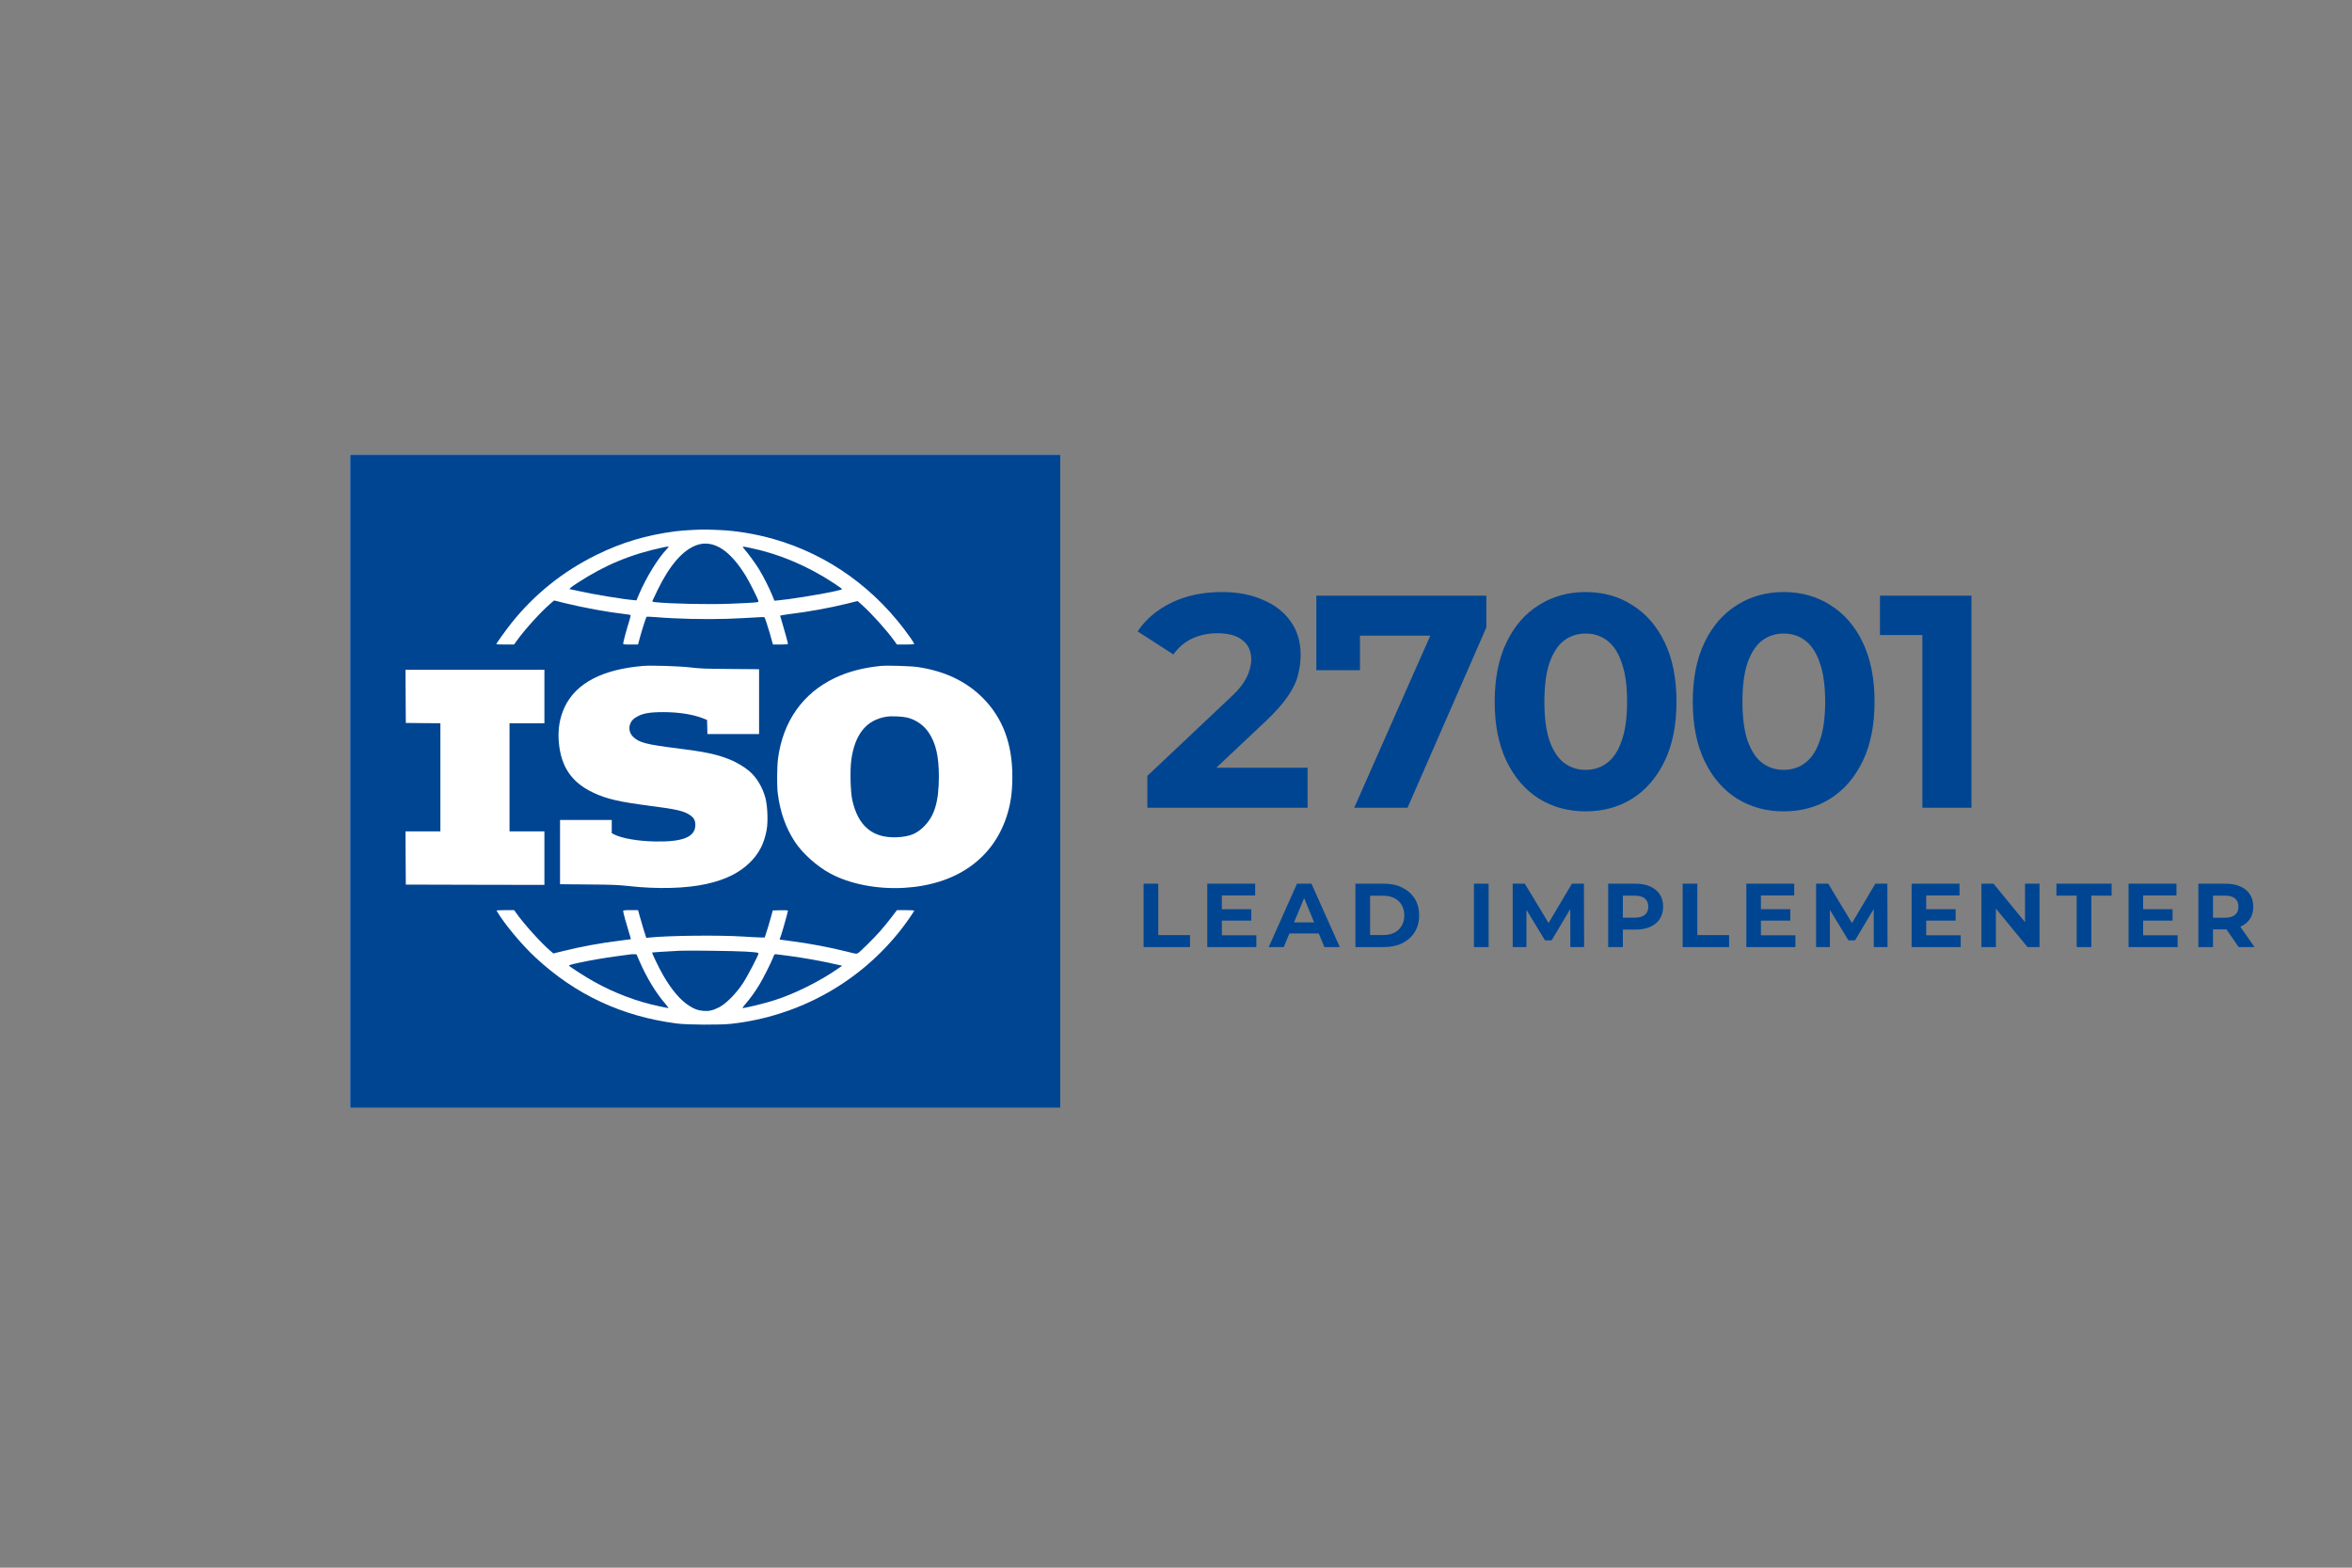 <svg width="450" height="300" viewBox="0 0 450 300" fill="none" xmlns="http://www.w3.org/2000/svg">
<rect x="0" y="0" width="450" height="300" fill="#808080" stroke="none"/>
<g clip-path="url(#clip0_2846_10889)">
<path d="M202.87 87H67V212H202.87V87Z" fill="white"/>
<path d="M67 149.5V212H134.935H202.87V149.5V87H134.935H67V149.5ZM137.466 101.42C140.71 101.535 144.576 102.168 148.027 103.157C158.634 106.193 167.723 112.782 174.258 122.143C174.614 122.66 174.913 123.143 174.913 123.212C174.913 123.304 174.396 123.339 173.257 123.339H171.6L171.071 122.591C169.61 120.567 166.757 117.393 164.881 115.726L164.076 115.013L162.109 115.507C158.588 116.37 154.711 117.071 150.846 117.543C149.971 117.658 149.258 117.784 149.258 117.819C149.258 117.865 149.419 118.417 149.615 119.038C150.063 120.521 150.754 123.005 150.754 123.189C150.754 123.304 150.397 123.339 149.316 123.339H147.889L147.693 122.672C147.601 122.315 147.406 121.648 147.291 121.211C146.923 119.946 146.359 118.233 146.267 118.129C146.221 118.072 145.462 118.083 144.587 118.152C143.724 118.221 141.274 118.336 139.157 118.417C135.096 118.555 129.378 118.428 125.559 118.106C124.581 118.026 123.741 117.991 123.695 118.037C123.603 118.129 122.774 120.717 122.383 122.177L122.073 123.339H120.658C119.358 123.339 119.231 123.316 119.231 123.132C119.231 122.879 119.887 120.441 120.381 118.865C120.577 118.267 120.692 117.738 120.635 117.692C120.589 117.658 120.013 117.554 119.346 117.485C116.205 117.129 111.649 116.289 108.164 115.438L106.012 114.909L105.402 115.427C103.55 117.014 100.57 120.28 99.04 122.384L98.35 123.339H96.659C95.716 123.339 94.956 123.304 94.956 123.27C94.956 123.12 96.797 120.567 97.832 119.256C102.25 113.725 107.657 109.378 114.054 106.216C118.932 103.801 123.695 102.386 129.298 101.662C130.713 101.478 134.463 101.282 135.337 101.34C135.556 101.351 136.522 101.397 137.466 101.42ZM132.059 127.72C133.853 127.938 134.866 127.984 139.686 128.019L145.231 128.065V134.275V140.473H140.284H135.349L135.314 139.127L135.28 137.77L134.59 137.494C132.611 136.713 129.953 136.287 126.997 136.276C124.086 136.276 122.774 136.529 121.52 137.368C120.232 138.207 120.048 139.921 121.118 140.979C122.234 142.106 123.603 142.462 129.7 143.221C134.969 143.888 137.006 144.314 139.56 145.314C140.791 145.797 142.344 146.706 143.31 147.522C144.737 148.707 145.91 150.661 146.451 152.731C146.854 154.272 146.969 157.239 146.681 158.815C146.186 161.506 145.174 163.437 143.322 165.197C141.32 167.106 138.743 168.359 135.188 169.153C131.265 170.038 125.708 170.176 120.14 169.544C118.23 169.337 117.126 169.291 112.535 169.256L107.151 169.21V163.058V156.917H112.098H117.045V158.182V159.447L117.494 159.677C118.955 160.413 121.958 160.954 125.121 161.023C130.575 161.161 133.025 160.195 133.037 157.895C133.037 156.998 132.783 156.515 132.024 155.986C130.92 155.204 129.367 154.847 124.408 154.215C118.449 153.444 116.09 152.904 113.502 151.685C109.372 149.73 107.335 146.752 106.921 142.06C106.691 139.576 107.094 137.253 108.071 135.229C110.269 130.687 115.296 128.076 123.085 127.432C124.65 127.306 130.057 127.478 132.059 127.72ZM175.604 127.651C180.735 128.421 184.819 130.353 187.983 133.504C191.837 137.356 193.7 142.301 193.689 148.638C193.689 151.673 193.355 153.95 192.561 156.342C189.858 164.461 182.852 169.314 172.992 169.9C167.826 170.199 162.569 169.176 158.807 167.129C156.264 165.749 153.561 163.322 152.1 161.115C150.328 158.424 149.235 155.342 148.798 151.742C148.625 150.305 148.66 146.671 148.855 145.165C149.799 138.035 153.618 132.63 159.762 129.721C162.327 128.513 165.1 127.789 168.528 127.432C169.679 127.317 174.338 127.455 175.604 127.651ZM104.16 133.286V138.403H100.824H97.487V148.753V159.102H100.824H104.16V164.219V169.337L90.907 169.314L77.642 169.279L77.607 164.185L77.584 159.102H80.921H84.257V148.753V138.403L80.955 138.38L77.642 138.345L77.607 133.251L77.584 128.168H90.872H104.16V133.286ZM98.753 174.707C100.214 176.777 103.412 180.33 105.218 181.894L105.874 182.458L107.749 181.998C111.35 181.112 114.917 180.457 118.598 180.008C119.737 179.87 120.681 179.744 120.704 179.732C120.727 179.721 120.577 179.203 120.381 178.571C119.91 177.087 119.231 174.626 119.231 174.374C119.231 174.19 119.369 174.167 120.658 174.167H122.073L122.383 175.282C122.556 175.903 122.912 177.099 123.166 177.95L123.649 179.479L124.293 179.41C128.009 179.031 137.696 178.927 142.24 179.226C143.667 179.318 145.162 179.399 145.565 179.399H146.313L146.704 178.191C146.923 177.524 147.268 176.363 147.475 175.604L147.854 174.224L149.304 174.19C150.27 174.167 150.754 174.201 150.754 174.282C150.754 174.477 149.753 178.065 149.442 178.962L149.154 179.79L149.523 179.847C149.73 179.882 150.535 179.997 151.329 180.089C154.7 180.514 158.887 181.308 162.063 182.113C163.708 182.538 163.903 182.561 164.134 182.412C164.686 182.044 167.171 179.571 168.367 178.226C169.057 177.432 170.07 176.202 170.611 175.477L171.612 174.167H173.257C174.166 174.167 174.913 174.213 174.913 174.259C174.913 174.408 173.395 176.593 172.509 177.731C164.571 187.954 152.847 194.486 139.882 195.924C137.742 196.154 131.552 196.119 129.528 195.866C119.001 194.509 110.131 190.369 102.434 183.217C99.788 180.756 96.475 176.777 95.025 174.305C94.956 174.201 95.313 174.167 96.659 174.167H98.373L98.753 174.707Z" fill="#004592"/>
<path d="M133.371 104.285C130.713 105.193 128.182 108.068 125.858 112.817C125.329 113.887 124.869 114.864 124.834 114.968C124.777 115.129 124.869 115.175 125.364 115.232C128.217 115.543 135.695 115.704 139.767 115.531C144.657 115.324 145.117 115.29 145.117 115.071C145.117 114.784 143.391 111.322 142.655 110.149C141.16 107.734 139.675 106.055 138.157 105.055C136.558 104.02 134.936 103.756 133.371 104.285Z" fill="#004592"/>
<path d="M126.94 104.733C120.773 106.032 115.734 108.113 110.465 111.563C109.177 112.403 108.763 112.759 109.085 112.759C109.131 112.759 109.867 112.92 110.718 113.104C113.503 113.737 119.312 114.691 121.337 114.852L121.774 114.887L122.258 113.737C123.661 110.459 125.847 106.883 127.619 105.02C128.01 104.606 128.01 104.595 127.745 104.606C127.584 104.618 127.228 104.664 126.94 104.733Z" fill="#004592"/>
<path d="M142.413 105.077C143.207 105.997 144.518 107.802 145.186 108.872C146.003 110.194 147.234 112.609 147.763 113.955L148.165 114.955L148.913 114.886C152.537 114.53 161.108 113.023 161.108 112.736C161.108 112.678 160.372 112.149 159.474 111.563C154.574 108.331 149.143 106.031 143.748 104.893C141.895 104.502 141.907 104.502 142.413 105.077Z" fill="#004592"/>
<path d="M169.633 137.149C165.802 137.736 163.57 140.461 162.88 145.383C162.615 147.304 162.707 151.432 163.052 153.042C164.145 158.079 166.964 160.436 171.623 160.218C174.051 160.103 175.374 159.574 176.812 158.125C178.813 156.135 179.619 153.387 179.63 148.638C179.63 144.739 179.067 142.267 177.709 140.22C176.766 138.782 175.236 137.724 173.533 137.31C172.578 137.092 170.588 137 169.633 137.149Z" fill="#004592"/>
<path d="M130.046 181.94C126.94 182.113 124.811 182.239 124.777 182.274C124.685 182.366 126.134 185.344 126.893 186.655C128.527 189.461 130.138 191.347 131.794 192.428C132.876 193.129 133.532 193.359 134.602 193.451C135.649 193.532 136.408 193.359 137.581 192.761C138.904 192.083 140.814 190.162 142.114 188.196C142.977 186.896 145.117 182.814 145.117 182.469C145.117 182.285 144.875 182.251 142.643 182.101C140.757 181.975 131.564 181.86 130.046 181.94Z" fill="#004592"/>
<path d="M120.555 182.641C120.371 182.664 119.266 182.814 118.104 182.975C115.343 183.354 113.18 183.722 110.753 184.24C109.211 184.573 108.797 184.699 108.889 184.814C109.096 185.067 112.122 187.011 113.64 187.85C117.575 190.047 121.855 191.668 126.134 192.565C127.02 192.761 127.803 192.91 127.872 192.91C127.941 192.91 127.722 192.588 127.377 192.186C125.513 190.058 123.753 187.16 122.326 183.883L121.774 182.618L121.337 182.607C121.095 182.595 120.75 182.607 120.555 182.641Z" fill="#004592"/>
<path d="M147.89 183.286C147.464 184.367 146.038 187.196 145.29 188.426C144.485 189.76 143.507 191.117 142.655 192.094C142.299 192.508 142.034 192.853 142.057 192.888C142.184 193.014 146.095 192.071 148.189 191.404C151.951 190.209 156.691 187.863 160.119 185.505L161.132 184.804L160.522 184.666C157.439 183.953 153.746 183.286 150.812 182.906C149.8 182.78 148.787 182.653 148.569 182.619C148.166 182.573 148.166 182.573 147.89 183.286Z" fill="#004592"/>
</g>
<path d="M219.514 154.57V148.483L235.166 133.701C236.403 132.58 237.311 131.575 237.891 130.686C238.471 129.797 238.857 128.986 239.05 128.251C239.282 127.517 239.398 126.841 239.398 126.222C239.398 124.599 238.838 123.363 237.717 122.512C236.635 121.623 235.031 121.179 232.905 121.179C231.205 121.179 229.62 121.508 228.152 122.165C226.722 122.822 225.504 123.846 224.5 125.237L217.659 120.831C219.205 118.512 221.369 116.677 224.152 115.324C226.934 113.971 230.142 113.295 233.775 113.295C236.789 113.295 239.417 113.797 241.659 114.802C243.939 115.768 245.698 117.14 246.934 118.918C248.21 120.696 248.847 122.822 248.847 125.295C248.847 126.609 248.674 127.923 248.326 129.237C248.017 130.512 247.36 131.865 246.355 133.295C245.388 134.725 243.959 136.329 242.065 138.107L229.079 150.338L227.282 146.918H250.181V154.57H219.514ZM259.099 154.57L275.447 117.585L277.882 121.643H256.027L260.201 117.237V128.251H251.853V113.991H284.375V120.078L269.302 154.57H259.099ZM303.365 155.266C300.041 155.266 297.066 154.454 294.438 152.831C291.81 151.169 289.742 148.773 288.235 145.643C286.727 142.512 285.974 138.725 285.974 134.28C285.974 129.836 286.727 126.049 288.235 122.918C289.742 119.788 291.81 117.411 294.438 115.788C297.066 114.126 300.041 113.295 303.365 113.295C306.727 113.295 309.703 114.126 312.293 115.788C314.921 117.411 316.988 119.788 318.496 122.918C320.003 126.049 320.756 129.836 320.756 134.28C320.756 138.725 320.003 142.512 318.496 145.643C316.988 148.773 314.921 151.169 312.293 152.831C309.703 154.454 306.727 155.266 303.365 155.266ZM303.365 147.324C304.95 147.324 306.322 146.879 307.481 145.991C308.679 145.102 309.607 143.691 310.264 141.759C310.959 139.826 311.307 137.334 311.307 134.28C311.307 131.227 310.959 128.735 310.264 126.802C309.607 124.87 308.679 123.459 307.481 122.57C306.322 121.681 304.95 121.237 303.365 121.237C301.819 121.237 300.447 121.681 299.249 122.57C298.09 123.459 297.162 124.87 296.467 126.802C295.81 128.735 295.481 131.227 295.481 134.28C295.481 137.334 295.81 139.826 296.467 141.759C297.162 143.691 298.09 145.102 299.249 145.991C300.447 146.879 301.819 147.324 303.365 147.324ZM341.261 155.266C337.938 155.266 334.962 154.454 332.334 152.831C329.706 151.169 327.638 148.773 326.131 145.643C324.624 142.512 323.87 138.725 323.87 134.28C323.87 129.836 324.624 126.049 326.131 122.918C327.638 119.788 329.706 117.411 332.334 115.788C334.962 114.126 337.938 113.295 341.261 113.295C344.624 113.295 347.6 114.126 350.189 115.788C352.817 117.411 354.885 119.788 356.392 122.918C357.899 126.049 358.653 129.836 358.653 134.28C358.653 138.725 357.899 142.512 356.392 145.643C354.885 148.773 352.817 151.169 350.189 152.831C347.6 154.454 344.624 155.266 341.261 155.266ZM341.261 147.324C342.846 147.324 344.218 146.879 345.377 145.991C346.575 145.102 347.503 143.691 348.16 141.759C348.856 139.826 349.203 137.334 349.203 134.28C349.203 131.227 348.856 128.735 348.16 126.802C347.503 124.87 346.575 123.459 345.377 122.57C344.218 121.681 342.846 121.237 341.261 121.237C339.715 121.237 338.344 121.681 337.145 122.57C335.986 123.459 335.058 124.87 334.363 126.802C333.706 128.735 333.377 131.227 333.377 134.28C333.377 137.334 333.706 139.826 334.363 141.759C335.058 143.691 335.986 145.102 337.145 145.991C338.344 146.879 339.715 147.324 341.261 147.324ZM367.801 154.57V117.469L371.859 121.527H359.685V113.991H377.192V154.57H367.801Z" fill="#004592"/>
<path d="M218.801 181.232V169.109H221.606V178.946H227.685V181.232H218.801ZM233.565 173.993H239.401V176.175H233.565V173.993ZM233.773 178.981H240.371V181.232H230.985V169.109H240.146V171.361H233.773V178.981ZM242.742 181.232L248.146 169.109H250.917L256.337 181.232H253.393L248.96 170.53H250.068L245.617 181.232H242.742ZM245.444 178.635L246.189 176.504H252.423L253.185 178.635H245.444ZM259.327 181.232V169.109H264.834C266.15 169.109 267.311 169.363 268.315 169.871C269.32 170.368 270.105 171.066 270.671 171.967C271.236 172.868 271.519 173.936 271.519 175.171C271.519 176.395 271.236 177.463 270.671 178.375C270.105 179.275 269.32 179.98 268.315 180.488C267.311 180.984 266.15 181.232 264.834 181.232H259.327ZM262.133 178.929H264.696C265.504 178.929 266.202 178.779 266.791 178.479C267.392 178.167 267.853 177.728 268.177 177.163C268.512 176.597 268.679 175.933 268.679 175.171C268.679 174.397 268.512 173.733 268.177 173.179C267.853 172.614 267.392 172.181 266.791 171.88C266.202 171.569 265.504 171.413 264.696 171.413H262.133V178.929ZM282.003 181.232V169.109H284.809V181.232H282.003ZM289.418 181.232V169.109H291.739L296.9 177.665H295.67L300.744 169.109H303.048L303.082 181.232H300.45L300.433 173.145H300.918L296.865 179.951H295.601L291.462 173.145H292.05V181.232H289.418ZM307.69 181.232V169.109H312.938C314.023 169.109 314.958 169.288 315.744 169.646C316.529 169.993 317.135 170.495 317.562 171.153C317.989 171.811 318.203 172.596 318.203 173.508C318.203 174.409 317.989 175.188 317.562 175.846C317.135 176.504 316.529 177.012 315.744 177.37C314.958 177.717 314.023 177.89 312.938 177.89H309.249L310.496 176.626V181.232H307.69ZM310.496 176.937L309.249 175.604H312.782C313.648 175.604 314.295 175.419 314.722 175.05C315.149 174.68 315.363 174.166 315.363 173.508C315.363 172.839 315.149 172.319 314.722 171.95C314.295 171.58 313.648 171.395 312.782 171.395H309.249L310.496 170.062V176.937ZM321.938 181.232V169.109H324.743V178.946H330.822V181.232H321.938ZM336.702 173.993H342.538V176.175H336.702V173.993ZM336.91 178.981H343.508V181.232H334.122V169.109H343.283V171.361H336.91V178.981ZM347.472 181.232V169.109H349.793L354.954 177.665H353.724L358.799 169.109H361.102L361.137 181.232H358.504L358.487 173.145H358.972L354.919 179.951H353.655L349.516 173.145H350.105V181.232H347.472ZM368.325 173.993H374.162V176.175H368.325V173.993ZM368.533 178.981H375.132V181.232H365.745V169.109H374.906V171.361H368.533V178.981ZM379.096 181.232V169.109H381.416L388.569 177.838H387.443V169.109H390.214V181.232H387.911L380.741 172.504H381.867V181.232H379.096ZM397.326 181.232V171.395H393.446V169.109H404.011V171.395H400.131V181.232H397.326ZM409.833 173.993H415.669V176.175H409.833V173.993ZM410.04 178.981H416.639V181.232H407.252V169.109H416.414V171.361H410.04V178.981ZM420.603 181.232V169.109H425.85C426.936 169.109 427.871 169.288 428.656 169.646C429.441 169.993 430.047 170.495 430.475 171.153C430.902 171.811 431.115 172.596 431.115 173.508C431.115 174.409 430.902 175.188 430.475 175.846C430.047 176.493 429.441 176.989 428.656 177.336C427.871 177.682 426.936 177.855 425.85 177.855H422.162L423.409 176.626V181.232H420.603ZM428.31 181.232L425.279 176.833H428.275L431.34 181.232H428.31ZM423.409 176.937L422.162 175.621H425.695C426.561 175.621 427.207 175.436 427.634 175.067C428.061 174.686 428.275 174.166 428.275 173.508C428.275 172.839 428.061 172.319 427.634 171.95C427.207 171.58 426.561 171.395 425.695 171.395H422.162L423.409 170.062V176.937Z" fill="#004592"/>
<defs>
<clipPath id="clip0_2846_10889">
<rect width="135.87" height="125" fill="white" transform="translate(67 87)"/>
</clipPath>
</defs>
</svg>
